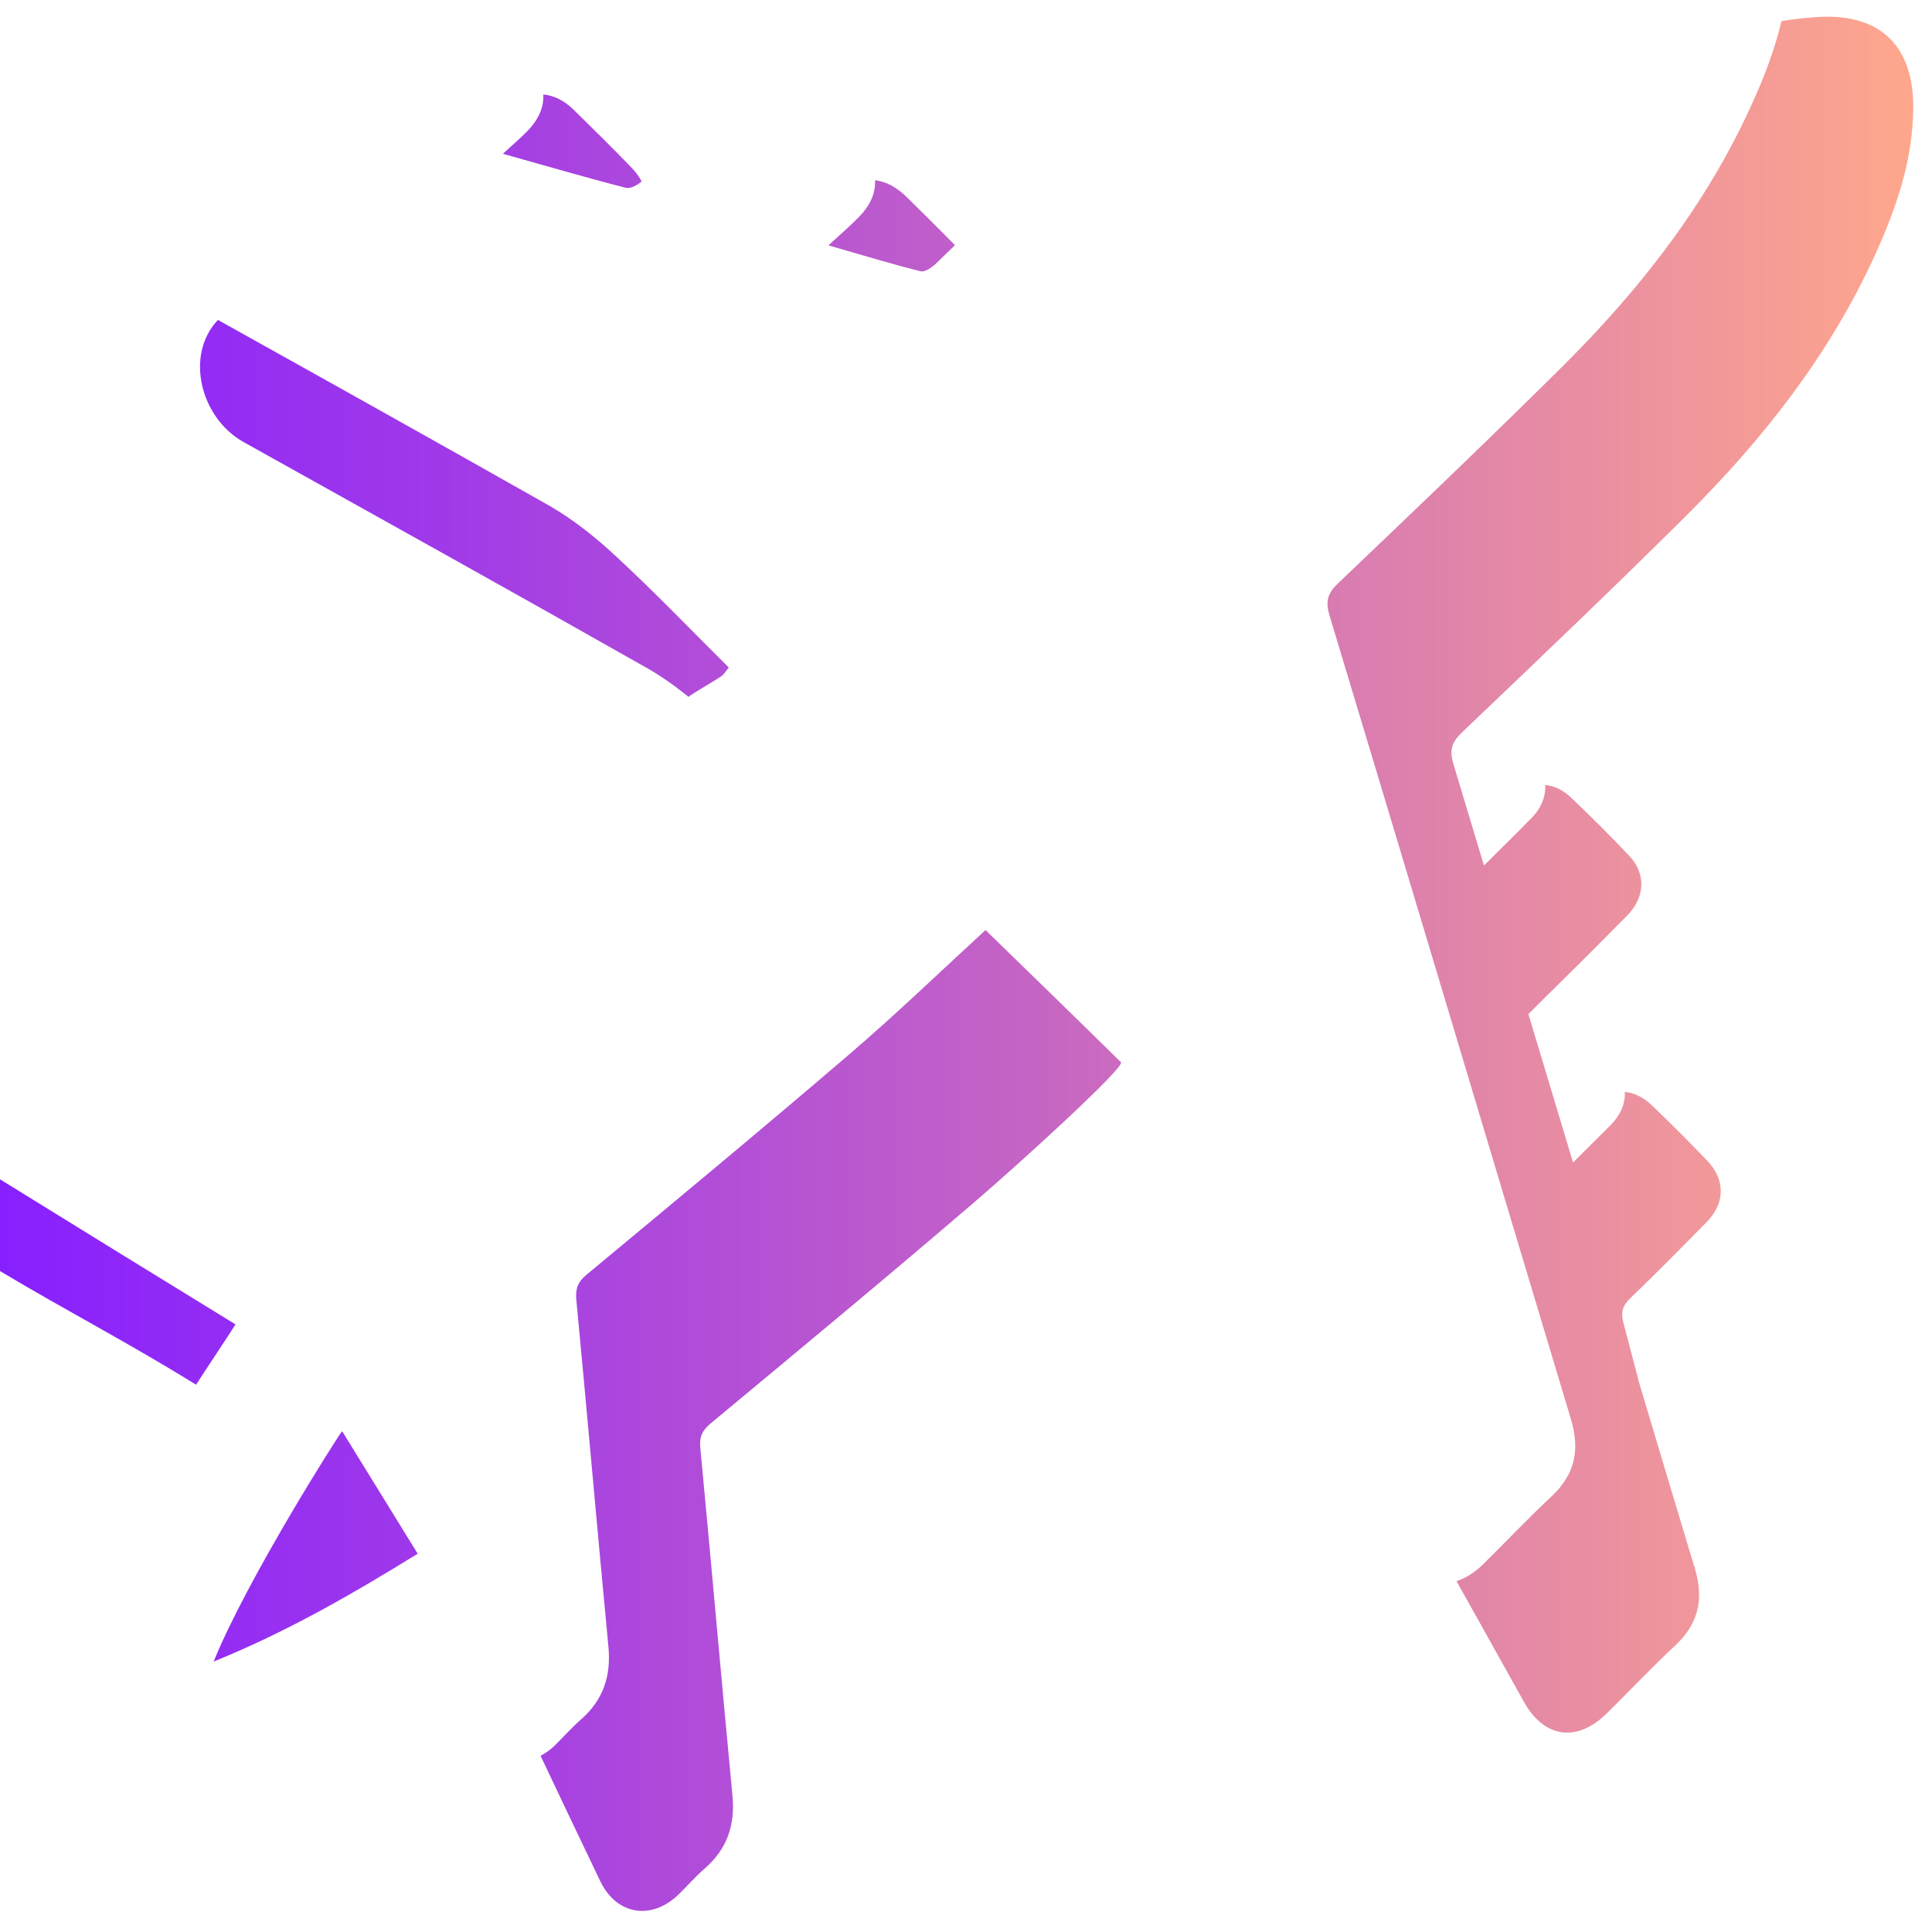 <?xml version="1.0" encoding="UTF-8"?>
<svg xmlns="http://www.w3.org/2000/svg" xmlns:xlink="http://www.w3.org/1999/xlink" width="1240pt" height="1240pt" viewBox="0 0 1240 1240" version="1.1">
<defs>
<linearGradient id="linear0" gradientUnits="userSpaceOnUse" x1="0" y1="49.887" x2="99.033" y2="49.887" gradientTransform="matrix(12.4,0,0,12.4,0,0)">
<stop offset="0" style="stop-color:rgb(53.333%,12.157%,100%);stop-opacity:1;"/>
<stop offset="0.241" style="stop-color:rgb(63.137%,23.137%,90.588%);stop-opacity:1;"/>
<stop offset="0.761" style="stop-color:rgb(87.843%,51.765%,66.667%);stop-opacity:1;"/>
<stop offset="1" style="stop-color:rgb(100%,65.49%,54.902%);stop-opacity:1;"/>
</linearGradient>
</defs>
<g id="surface1">
<path style=" stroke:none;fill-rule:nonzero;fill:url(#linear0);" d="M 139.871 205.344 C 210.676 244.777 281.48 284.332 352.035 324.262 C 367.66 333.188 382.293 344.844 395.438 357.121 C 420.234 380.059 443.672 404.488 467.727 428.422 C 465.867 430.777 465 432.141 463.883 433.258 C 462.148 435.117 443.672 445.406 441.938 447.27 C 433.258 440.324 424.203 433.754 414.656 428.422 C 320.789 375.223 250.23 336.164 156.117 283.59 C 128.59 268.09 118.543 227.789 139.871 205.344 Z M 719.449 681.754 C 688.82 651.621 663.648 627.191 632.523 596.938 C 604.004 623.102 575.359 650.754 545.105 676.668 C 489.43 724.406 433.008 771.156 376.59 818.027 C 370.883 822.738 369.273 826.957 369.891 834.148 C 376.961 908.301 383.406 982.574 390.477 1056.727 C 392.336 1075.699 387.129 1091.199 372.742 1103.723 C 366.793 1108.934 361.461 1115.008 355.758 1120.59 C 352.902 1123.316 349.93 1125.301 346.953 1126.91 C 359.723 1153.82 372.371 1180.605 385.27 1207.387 C 395.684 1229.09 418.004 1232.684 435.363 1216.066 C 441.066 1210.488 446.398 1204.41 452.352 1199.203 C 466.734 1186.68 471.945 1171.305 470.086 1152.207 C 463.016 1078.055 456.566 1003.781 449.5 929.629 C 448.758 922.438 450.492 918.219 456.195 913.508 C 512.617 866.637 569.035 819.887 624.711 772.148 C 654.844 746.355 722.426 684.727 719.449 681.754 Z M 338.148 84.445 C 333.684 89.031 328.848 93.125 322.773 98.703 C 350.672 106.516 375.969 113.957 401.637 120.527 C 404.488 121.273 409.074 118.914 411.805 116.438 C 410.191 113.336 408.086 110.359 405.23 107.508 C 393.078 94.859 380.555 82.586 368.031 70.309 C 361.957 64.355 355.383 61.258 348.688 60.637 C 349.184 68.695 345.711 76.879 338.148 84.445 Z M 551.43 139.129 C 545.723 144.957 539.523 150.289 531.711 157.48 C 553.289 163.68 571.887 169.383 590.859 174.098 C 593.711 174.84 598.547 171.367 601.277 168.641 C 605.121 164.922 608.965 161.199 612.934 157.355 C 602.641 146.941 592.348 136.648 581.934 126.48 C 575.234 119.906 568.414 116.438 561.598 115.691 C 562.094 123.629 558.742 131.562 551.43 139.129 Z M 1082.023 331.203 C 1131.746 281.727 1174.777 227.043 1203.914 162.562 C 1217.309 132.93 1227.723 102.426 1227.973 69.562 C 1228.344 30.629 1207.883 9.301 1169.195 10.789 C 1160.641 11.16 1151.961 12.152 1143.402 13.516 C 1139.062 31.867 1132.242 49.602 1124.309 66.961 C 1095.168 131.441 1052.266 186.125 1002.414 235.602 C 955.172 282.473 906.938 328.477 858.824 374.355 C 852.129 380.68 850.641 385.766 853.242 394.816 C 905.199 566.805 956.535 738.914 1008.242 910.781 C 1014.195 930.621 1010.848 946.367 995.719 960.504 C 980.594 974.641 966.332 989.77 951.574 1004.277 C 946.121 1009.609 940.414 1012.957 934.836 1014.816 C 949.219 1040.609 963.727 1066.523 978.113 1092.316 C 991.008 1115.504 1012.09 1118.48 1031.059 1099.879 C 1045.816 1085.371 1060.074 1070.242 1075.203 1056.109 C 1090.332 1041.973 1093.68 1026.102 1087.727 1006.383 C 1088.348 1005.887 1088.598 1005.641 1088.844 1005.391 C 1088.473 1005.641 1088.102 1005.887 1087.605 1006.137 C 1075.699 966.703 1063.922 927.273 1052.141 887.84 C 1049.41 877.426 1046.188 865.023 1041.973 849.152 C 1040.234 842.578 1041.105 838.363 1046.062 833.527 C 1062.805 817.406 1079.047 800.914 1095.293 784.426 C 1107.32 772.273 1107.566 757.145 1095.539 744.742 C 1084.133 732.84 1072.352 721.059 1060.449 709.652 C 1054.867 704.195 1048.793 701.344 1042.84 700.848 C 1043.211 708.164 1040.234 715.48 1033.789 722.051 C 1025.727 730.113 1017.668 738.047 1009.609 746.109 C 1000.059 714.363 990.512 682.621 980.965 650.875 C 986.297 645.543 992 639.84 992.371 639.469 C 1009.855 622.355 1027.215 604.996 1044.453 587.512 C 1055.859 575.855 1056.605 560.852 1045.691 549.32 C 1033.414 536.301 1020.77 523.652 1007.746 511.375 C 1002.789 506.789 997.332 504.309 991.754 503.812 C 992.125 511.129 989.273 518.691 982.949 525.016 C 972.902 535.309 962.613 545.352 952.445 555.52 C 945.871 533.82 939.426 512.121 932.852 490.422 C 930.125 481.367 931.734 476.285 938.434 469.961 C 986.543 424.078 1034.781 378.199 1082.023 331.203 Z M 1088.969 1005.391 C 1089.836 1004.773 1089.836 1004.648 1088.969 1005.391 Z M 219.605 918.594 C 218.238 919.461 158.348 1013.824 137.145 1066.398 C 184.637 1047.18 226.672 1022.754 268.09 997.207 C 251.969 971.043 235.848 944.879 219.605 918.594 Z M 0 756.895 L 0 815.797 C 44.02 842.086 79.98 860.438 125.859 888.707 C 129.828 882.383 147.188 856.469 151.156 850.02 C 100.812 819.145 50.469 788.145 0 756.895 Z M 0 756.895 "/>
</g>
</svg>
